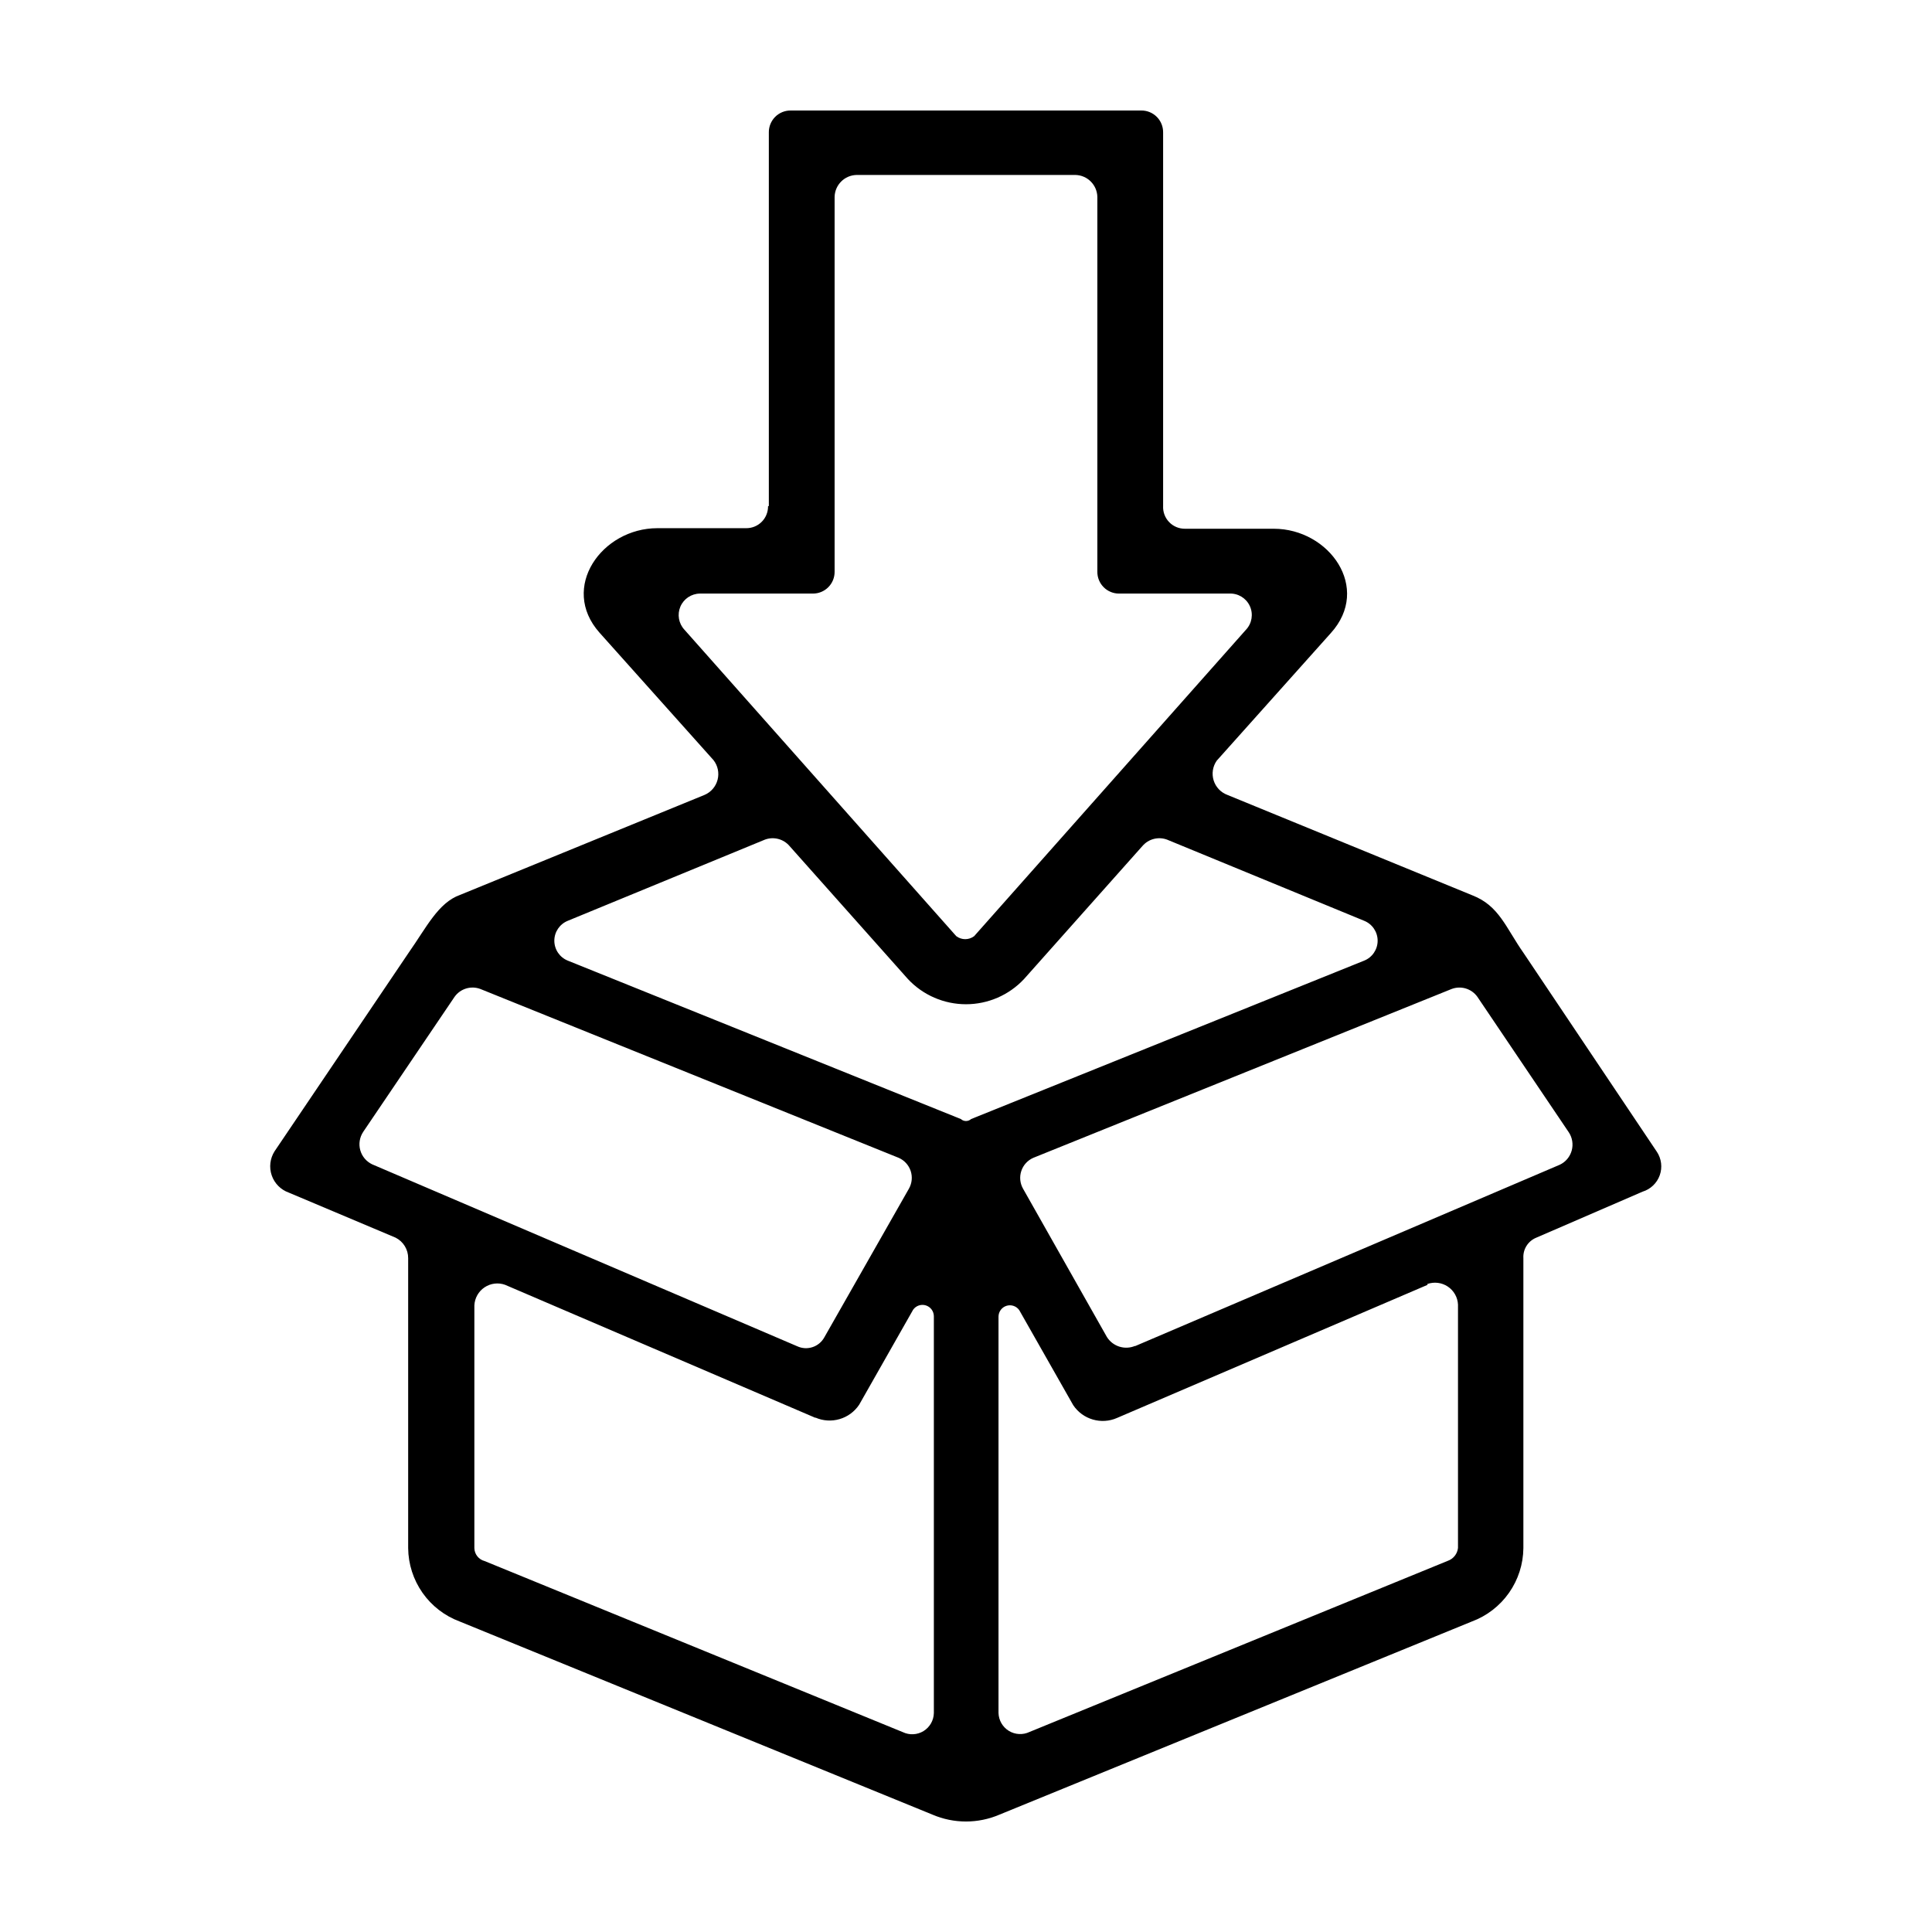 <?xml version="1.0" encoding="UTF-8"?>
<!-- Uploaded to: SVG Repo, www.svgrepo.com, Generator: SVG Repo Mixer Tools -->
<svg fill="#000000" width="800px" height="800px" version="1.1" viewBox="144 144 512 512" xmlns="http://www.w3.org/2000/svg">
 <path d="m242.61 452.55 112.65 48.215c2.648 1.234 5.801 0.195 7.203-2.371l22.418-39.395c0.809-1.43 0.973-3.133 0.457-4.688-0.52-1.555-1.672-2.82-3.176-3.477l-110.84-44.738c-2.488-0.953-5.305-0.102-6.852 2.066l-24.234 35.82h0.004c-0.941 1.422-1.219 3.18-0.766 4.82 0.453 1.645 1.598 3.008 3.133 3.746zm105.14-174.47v-99c-0.016-1.539 0.594-3.023 1.68-4.113 1.09-1.09 2.574-1.695 4.113-1.68h92.902c1.543-0.016 3.023 0.59 4.113 1.68s1.695 2.574 1.68 4.113v99c-0.082 1.582 0.492 3.129 1.59 4.273 1.098 1.148 2.621 1.785 4.207 1.77h23.527c14.711 0 25.945 15.719 15.113 27.66l-30.23 33.805c-1.066 1.523-1.371 3.453-0.816 5.231 0.551 1.773 1.895 3.191 3.641 3.84l64.891 26.602c7.152 2.769 8.867 8.566 13.652 15.367l35.266 52.598v-0.004c1.227 1.844 1.512 4.156 0.77 6.242-0.746 2.082-2.43 3.691-4.547 4.34l-28.164 12.191c-2.195 0.887-3.574 3.078-3.426 5.441v76.832c-0.039 4.242-1.367 8.371-3.805 11.844s-5.871 6.125-9.848 7.602l-125.2 51.188c-5.664 2.422-12.07 2.422-17.734 0l-125.3-51.188c-3.981-1.477-7.414-4.129-9.852-7.602s-3.762-7.602-3.805-11.844v-76.832c0.016-2.297-1.273-4.406-3.324-5.441l-28.312-11.941c-2.121-0.754-3.785-2.43-4.519-4.555-0.734-2.129-0.461-4.473 0.738-6.375l35.52-52.598c4.785-6.801 7.859-13.301 13.652-15.367l64.793-26.5c1.715-0.73 2.992-2.219 3.457-4.027 0.465-1.805 0.062-3.727-1.09-5.191l-30.23-33.805c-10.578-11.941 0.656-27.66 15.367-27.66h23.527c1.543 0.012 3.023-0.594 4.113-1.684 1.09-1.09 1.695-2.57 1.68-4.113zm99 90.129-31.387 35.266-0.004 0.004c-3.981 4.246-9.543 6.656-15.363 6.656-5.824 0-11.387-2.41-15.367-6.656l-31.387-35.266v-0.004c-1.598-1.871-4.188-2.555-6.5-1.711l-52.246 21.512c-2.168 0.863-3.59 2.957-3.59 5.289s1.422 4.43 3.59 5.289l104.14 41.969c0.773 0.703 1.953 0.703 2.723 0l104.14-41.969c2.168-0.859 3.59-2.957 3.59-5.289s-1.422-4.426-3.59-5.289l-52.246-21.512c-2.309-0.844-4.902-0.16-6.496 1.711zm-81.57-172.05v99.352c0.016 1.543-0.59 3.023-1.68 4.113s-2.57 1.695-4.113 1.68h-29.926c-2.25 0.035-4.269 1.391-5.152 3.461-0.883 2.07-0.461 4.465 1.07 6.113l72.043 81.215h0.004c1.402 1.059 3.332 1.059 4.734 0l72.043-81.215h0.004c1.582-1.695 1.977-4.176 1.004-6.277-0.973-2.106-3.125-3.406-5.438-3.297h-29.172c-1.539 0.016-3.023-0.59-4.113-1.68-1.09-1.09-1.695-2.57-1.68-4.113v-99.352c-0.082-3.164-2.629-5.715-5.793-5.793h-58.039c-3.168 0.078-5.715 2.629-5.797 5.793zm-5.039 323.6-82.273-35.266h0.004c-1.82-0.66-3.844-0.414-5.453 0.66-1.609 1.074-2.617 2.848-2.707 4.781v64.336c0.039 1.621 1.148 3.019 2.719 3.426l110.84 45.344c1.754 0.836 3.816 0.727 5.473-0.289 1.656-1.02 2.688-2.805 2.738-4.75v-105.2c-0.016-1.312-0.871-2.465-2.121-2.856-1.254-0.391-2.613 0.07-3.371 1.141l-14.309 25.191c-2.543 3.801-7.453 5.227-11.637 3.375zm162.18-35.266-82.273 35.266h0.004c-4.184 1.852-9.094 0.426-11.637-3.375l-14.309-25.191c-0.758-1.07-2.117-1.531-3.371-1.141-1.25 0.391-2.106 1.543-2.121 2.856v105.04c0.051 1.945 1.082 3.731 2.738 4.75 1.656 1.016 3.719 1.125 5.473 0.289l110.84-45.344c1.492-0.52 2.555-1.852 2.719-3.426v-64.488c-0.09-1.934-1.098-3.707-2.707-4.781-1.609-1.07-3.633-1.316-5.453-0.66zm-77.582 16.273 112.65-48.113h-0.004c1.539-0.738 2.68-2.106 3.133-3.746s0.176-3.398-0.762-4.82l-24.234-35.922c-1.547-2.168-4.363-3.019-6.852-2.066l-110.84 44.738c-1.5 0.656-2.656 1.922-3.172 3.477-0.52 1.555-0.355 3.258 0.453 4.688l22.219 39.297c1.574 2.531 4.762 3.539 7.504 2.367z"/>
</svg>